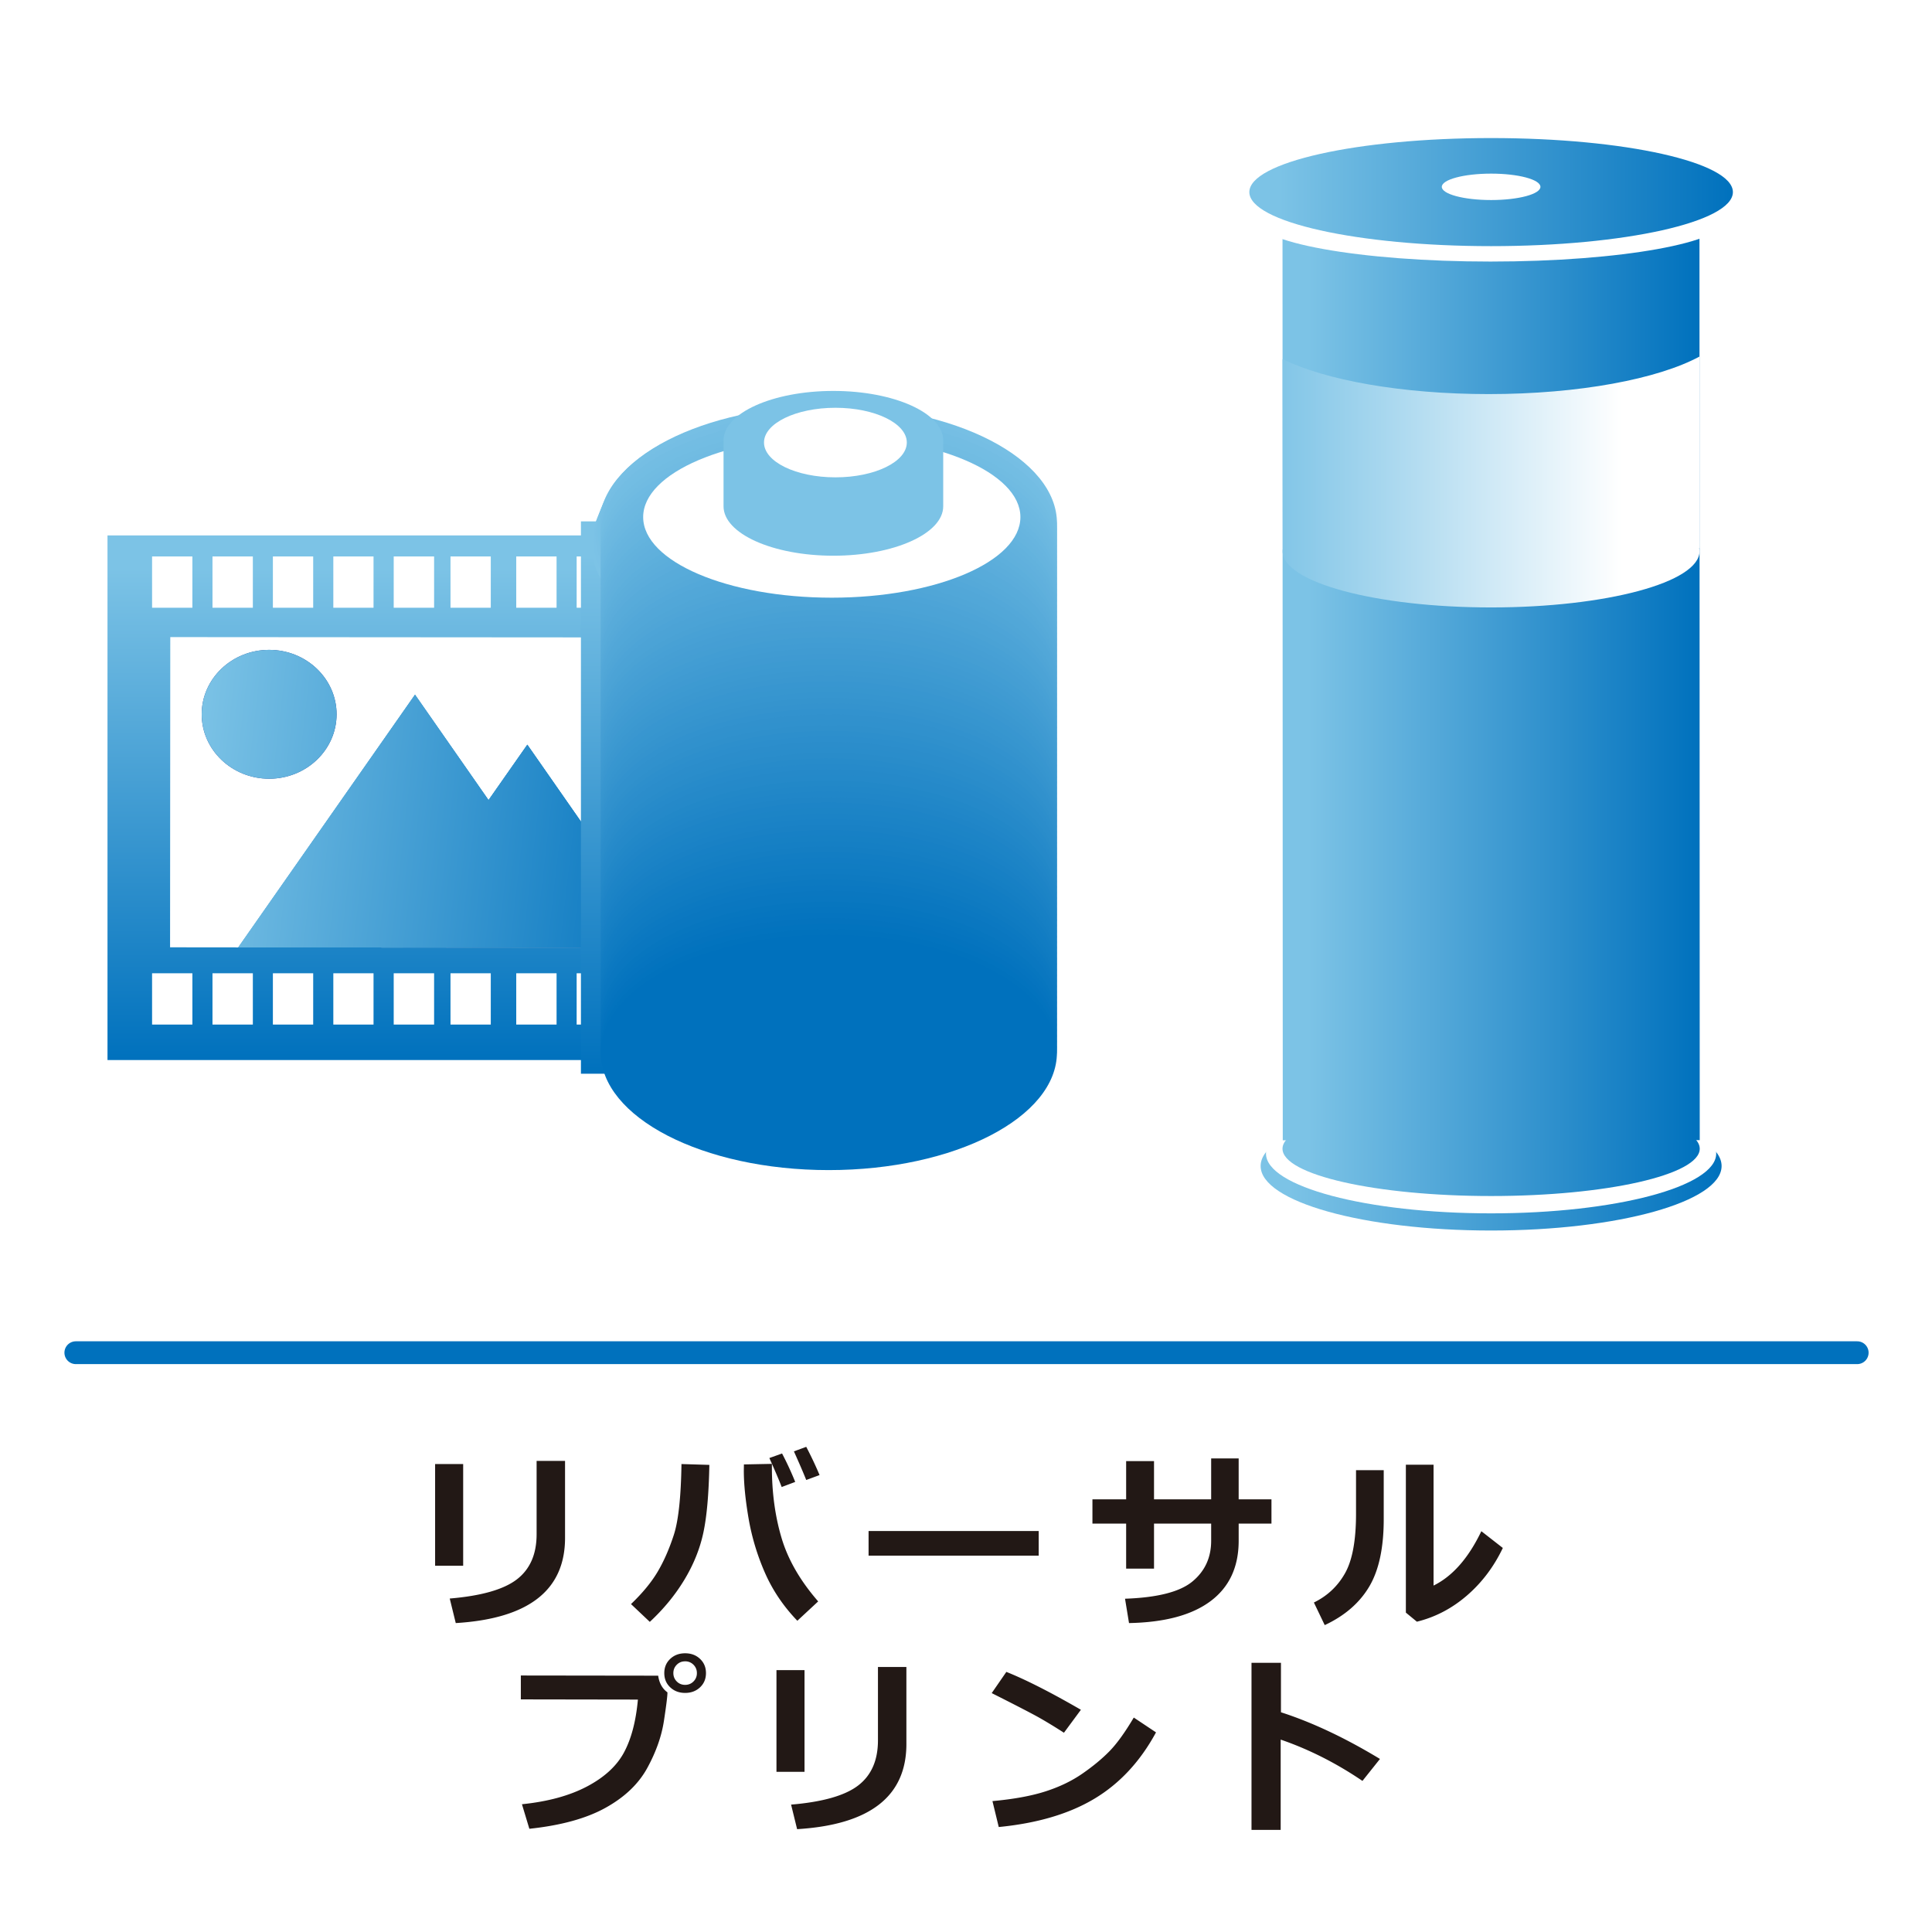 <svg xmlns="http://www.w3.org/2000/svg" xmlns:xlink="http://www.w3.org/1999/xlink" width="300" height="300" overflow="visible"><switch><g><path fill="#FFF" d="M0 0h300v300H0z"/><path fill="none" stroke="#0071BD" stroke-width="3.544" stroke-linecap="round" d="M11.776 210.047h276.607"/><linearGradient id="a" gradientUnits="userSpaceOnUse" x1="72.76" y1="83.14" x2="72.76" y2="164.604"><stop offset=".062" stop-color="#7cc3e6"/><stop offset="1" stop-color="#0071bd"/></linearGradient><path fill="url(#a)" d="M16.692 83.14h112.135v81.463H16.692z"/><path fill="#FFF" d="M102.034 147.158l-75.626-.06.033-48.17 75.627.055z"/><defs><path id="b" d="M102.034 147.158l-75.626-.06.033-48.17 75.627.055z"/></defs><clipPath id="c"><use xlink:href="#b"/></clipPath><path clip-path="url(#c)" fill="#1A4491" d="M52.266 110.922c-.01 5.525-4.696 9.999-10.479 9.999-5.782-.007-10.467-4.489-10.467-10.017.003-5.523 4.701-10.004 10.486-9.993 5.78.004 10.46 4.486 10.46 10.011z"/><g clip-path="url(#c)"><path fill="#1A4491" d="M105.584 149.633l-23.701-33.995-6.023 8.605-11.418-16.371-30.307 43.323 60.552.043-1.126-1.615z"/><path fill="none" stroke="#FFF" stroke-width=".711" d="M105.584 149.633l-23.701-33.995-6.023 8.605-11.418-16.371-30.307 43.323 60.552.043-1.126-1.615z"/></g><defs><path id="d" d="M102.034 147.158l-75.626-.06.033-48.17 75.627.055z"/></defs><clipPath id="e"><use xlink:href="#d"/></clipPath><linearGradient id="f" gradientUnits="userSpaceOnUse" x1="2.57" y1="162.717" x2="86.978" y2="162.717" gradientTransform="rotate(6.552 386.266 328.732)"><stop offset=".062" stop-color="#7cc3e6"/><stop offset="1" stop-color="#0071bd"/></linearGradient><path clip-path="url(#e)" fill="url(#f)" d="M52.266 110.922c-.01 5.525-4.696 9.999-10.479 9.999-5.782-.007-10.467-4.489-10.467-10.017.003-5.523 4.701-10.004 10.486-9.993 5.78.004 10.46 4.486 10.46 10.011z"/><g clip-path="url(#e)"><path fill="url(#f)" d="M105.584 149.633l-23.701-33.995-6.023 8.605-11.418-16.371-30.307 43.323 60.552.043-1.126-1.615z"/><path fill="url(#f)" d="M105.584 149.633l-23.701-33.995-6.023 8.605-11.418-16.371-30.307 43.323 60.552.043-1.126-1.615z"/><path fill="url(#f)" d="M105.584 149.633l-23.701-33.995-6.023 8.605-11.418-16.371-30.307 43.323 60.552.043-1.126-1.615z"/></g><defs><path id="g" d="M102.034 147.158l-75.626-.06.033-48.17 75.627.055z"/></defs><g fill="#FFF"><path d="M23.615 86.407h6.258v7.962h-6.258zM32.994 86.407h6.268v7.962h-6.268zM42.374 86.407h6.258v7.962h-6.258zM51.759 86.407h6.243v7.962h-6.243zM61.135 86.407h6.272v7.962h-6.272zM69.953 86.407h6.255v7.962h-6.255z"/></g><g fill="#FFF"><path d="M23.615 151.129h6.258v7.965h-6.258zM32.994 151.129h6.268v7.965h-6.268zM42.374 151.129h6.258v7.965h-6.258zM51.759 151.129h6.243v7.965h-6.243zM61.135 151.129h6.272v7.965h-6.272zM69.953 151.129h6.255v7.965h-6.255z"/></g><g fill="#FFF"><path d="M80.162 86.407h6.262v7.962h-6.262zM89.542 86.407h6.263v7.962h-6.263zM98.919 86.407h6.257v7.962h-6.257zM108.308 86.407h6.243v7.962h-6.243zM117.683 86.407h6.268v7.962h-6.268zM126.504 86.407h6.257v7.962h-6.257z"/></g><g fill="#FFF"><path d="M80.162 151.129h6.262v7.965h-6.262zM89.542 151.129h6.263v7.965h-6.263zM98.919 151.129h6.257v7.965h-6.257zM108.308 151.129h6.243v7.965h-6.243zM117.683 151.129h6.268v7.965h-6.268zM126.504 151.129h6.257v7.965h-6.257z"/></g><linearGradient id="h" gradientUnits="userSpaceOnUse" x1="93.266" y1="80.96" x2="93.266" y2="166.728"><stop offset=".062" stop-color="#7cc3e6"/><stop offset="1" stop-color="#0071bd"/></linearGradient><path fill="url(#h)" d="M90.207 80.959h6.119v85.768h-6.119z"/><g><path fill="#7CC3E6" d="M162.666 84.628c0 10.098-15.864 18.286-35.434 18.286-19.553 0-35.409-8.188-35.409-18.286 0-10.09 15.856-18.264 35.409-18.264 19.57.001 35.434 8.175 35.434 18.264z"/><path fill="#7BC2E6" d="M92.134 83.83c0-10.09 15.856-18.264 35.409-18.264 19.57 0 35.435 8.174 35.435 18.264 0 10.097-15.865 18.286-35.435 18.286-19.552-.001-35.409-8.189-35.409-18.286z"/><path fill="#7AC1E5" d="M92.453 83.035c0-10.09 15.856-18.264 35.409-18.264 19.57 0 35.434 8.174 35.434 18.264 0 10.098-15.864 18.286-35.434 18.286-19.553 0-35.409-8.188-35.409-18.286z"/><path fill="#78C1E5" d="M92.771 82.241c0-10.09 15.856-18.264 35.409-18.264 19.57 0 35.435 8.174 35.435 18.264 0 10.097-15.864 18.286-35.435 18.286-19.553 0-35.409-8.189-35.409-18.286z"/><path fill="#77C0E4" d="M93.089 81.447c0-10.09 15.856-18.264 35.409-18.264 19.57 0 35.434 8.174 35.434 18.264 0 10.098-15.864 18.286-35.434 18.286-19.553 0-35.409-8.189-35.409-18.286z"/><path fill="#76BFE4" d="M93.287 81.274c0-10.09 15.856-18.264 35.409-18.264 19.57 0 35.434 8.174 35.434 18.264 0 10.097-15.864 18.286-35.434 18.286-19.553 0-35.409-8.188-35.409-18.286z"/><path fill="#75BEE4" d="M93.287 82.13c0-10.09 15.856-18.264 35.409-18.264 19.571 0 35.435 8.174 35.435 18.264 0 10.098-15.864 18.286-35.435 18.286-19.553 0-35.409-8.188-35.409-18.286z"/><path fill="#73BDE3" d="M93.287 82.986c0-10.09 15.856-18.265 35.409-18.265 19.57 0 35.434 8.174 35.434 18.265 0 10.097-15.864 18.286-35.434 18.286-19.553-.001-35.409-8.189-35.409-18.286z"/><path fill="#72BDE3" d="M93.287 83.841c0-10.09 15.856-18.265 35.409-18.265 19.571 0 35.435 8.174 35.435 18.265 0 10.097-15.864 18.286-35.435 18.286-19.553 0-35.409-8.189-35.409-18.286z"/><path fill="#71BCE2" d="M93.286 84.697c0-10.09 15.856-18.265 35.409-18.265 19.57 0 35.435 8.174 35.435 18.265 0 10.097-15.864 18.286-35.435 18.286-19.552-.001-35.409-8.189-35.409-18.286z"/><path fill="#70BBE2" d="M93.286 85.552c0-10.09 15.856-18.265 35.409-18.265 19.571 0 35.435 8.174 35.435 18.265 0 10.097-15.864 18.286-35.435 18.286-19.553 0-35.409-8.189-35.409-18.286z"/><path fill="#6EBAE2" d="M93.286 86.408c0-10.09 15.856-18.265 35.409-18.265 19.571 0 35.435 8.175 35.435 18.265 0 10.097-15.863 18.285-35.435 18.285-19.552 0-35.409-8.188-35.409-18.285z"/><path fill="#6DB9E1" d="M93.286 87.263c0-10.09 15.856-18.265 35.409-18.265 19.571 0 35.435 8.174 35.435 18.265 0 10.097-15.864 18.286-35.435 18.286-19.553 0-35.409-8.189-35.409-18.286z"/><path fill="#6CB8E1" d="M93.286 88.119c0-10.091 15.856-18.265 35.409-18.265 19.571 0 35.435 8.174 35.435 18.265 0 10.097-15.864 18.285-35.435 18.285-19.552 0-35.409-8.188-35.409-18.285z"/><path fill="#6BB8E0" d="M93.286 88.975c0-10.091 15.856-18.266 35.409-18.266 19.571 0 35.435 8.175 35.435 18.266 0 10.097-15.864 18.285-35.435 18.285-19.553 0-35.409-8.188-35.409-18.285z"/><path fill="#6AB7E0" d="M93.286 89.831c0-10.091 15.856-18.266 35.409-18.266 19.571 0 35.436 8.175 35.436 18.266 0 10.097-15.864 18.285-35.436 18.285-19.553 0-35.409-8.189-35.409-18.285z"/><path fill="#68B6E0" d="M93.286 90.686c0-10.091 15.856-18.266 35.409-18.266 19.571 0 35.434 8.175 35.434 18.266 0 10.097-15.863 18.285-35.434 18.285-19.553 0-35.409-8.188-35.409-18.285z"/><path fill="#67B5DF" d="M93.286 91.542c0-10.091 15.856-18.266 35.409-18.266 19.571 0 35.436 8.175 35.436 18.266 0 10.097-15.864 18.285-35.436 18.285-19.553 0-35.409-8.189-35.409-18.285z"/><path fill="#66B4DF" d="M93.286 92.397c0-10.091 15.856-18.266 35.408-18.266 19.572 0 35.435 8.175 35.435 18.266 0 10.097-15.863 18.285-35.435 18.285-19.552 0-35.408-8.188-35.408-18.285z"/><path fill="#65B4DE" d="M93.285 93.252c0-10.091 15.856-18.266 35.409-18.266 19.571 0 35.436 8.175 35.436 18.266 0 10.097-15.865 18.285-35.436 18.285-19.552.001-35.409-8.188-35.409-18.285z"/><path fill="#63B3DE" d="M93.286 94.108c0-10.091 15.856-18.266 35.408-18.266 19.572 0 35.435 8.175 35.435 18.266 0 10.096-15.863 18.285-35.435 18.285-19.552 0-35.408-8.188-35.408-18.285z"/><path fill="#62B2DD" d="M93.285 94.964c0-10.091 15.856-18.266 35.409-18.266 19.572 0 35.435 8.175 35.435 18.266 0 10.097-15.863 18.285-35.435 18.285-19.552 0-35.409-8.188-35.409-18.285z"/><path fill="#61B1DD" d="M93.285 95.819c0-10.091 15.857-18.266 35.409-18.266 19.572 0 35.435 8.175 35.435 18.266 0 10.096-15.863 18.285-35.435 18.285-19.552 0-35.409-8.188-35.409-18.285z"/><path fill="#60B0DD" d="M93.285 96.675c0-10.091 15.856-18.266 35.409-18.266 19.572 0 35.435 8.175 35.435 18.266 0 10.097-15.863 18.285-35.435 18.285-19.552-.001-35.409-8.189-35.409-18.285z"/><path fill="#5FB0DC" d="M93.285 97.531c0-10.091 15.857-18.267 35.409-18.267 19.572 0 35.436 8.175 35.436 18.267 0 10.096-15.864 18.285-35.436 18.285-19.552-.001-35.409-8.189-35.409-18.285z"/><path fill="#5DAFDC" d="M93.285 98.386c0-10.091 15.856-18.267 35.408-18.267 19.572 0 35.436 8.175 35.436 18.267 0 10.096-15.863 18.285-35.436 18.285-19.551 0-35.408-8.189-35.408-18.285z"/><path fill="#5CAEDB" d="M93.285 99.242c0-10.091 15.857-18.267 35.409-18.267 19.572 0 35.436 8.175 35.436 18.267 0 10.096-15.863 18.284-35.436 18.284-19.552 0-35.409-8.188-35.409-18.284z"/><path fill="#5BADDB" d="M93.285 100.097c0-10.091 15.856-18.267 35.408-18.267 19.572 0 35.436 8.175 35.436 18.267 0 10.096-15.864 18.285-35.436 18.285-19.552 0-35.408-8.189-35.408-18.285z"/><path fill="#5AACDB" d="M93.284 100.953c0-10.091 15.857-18.267 35.409-18.267 19.572 0 35.436 8.176 35.436 18.267 0 10.096-15.864 18.284-35.436 18.284-19.552 0-35.409-8.188-35.409-18.284z"/><path fill="#58ABDA" d="M93.285 101.809c0-10.092 15.856-18.267 35.408-18.267 19.573 0 35.436 8.175 35.436 18.267 0 10.096-15.863 18.284-35.436 18.284-19.552 0-35.408-8.189-35.408-18.284z"/><path fill="#57ABDA" d="M93.285 102.664c0-10.091 15.857-18.267 35.408-18.267 19.573 0 35.436 8.176 35.436 18.267 0 10.096-15.863 18.284-35.436 18.284-19.551 0-35.408-8.188-35.408-18.284z"/><path fill="#56AAD9" d="M93.284 103.52c0-10.092 15.856-18.268 35.408-18.268 19.573 0 35.437 8.176 35.437 18.268 0 10.096-15.864 18.284-35.437 18.284-19.551 0-35.408-8.188-35.408-18.284z"/><path fill="#55A9D9" d="M93.284 104.375c0-10.092 15.857-18.267 35.408-18.267 19.573 0 35.437 8.175 35.437 18.267 0 10.096-15.864 18.284-35.437 18.284-19.551 0-35.408-8.188-35.408-18.284z"/><path fill="#53A8D9" d="M93.285 105.231c0-10.092 15.856-18.268 35.408-18.268 19.573 0 35.435 8.176 35.435 18.268 0 10.096-15.862 18.284-35.435 18.284-19.552 0-35.408-8.188-35.408-18.284z"/><path fill="#52A7D8" d="M93.284 106.086c0-10.092 15.857-18.268 35.408-18.268 19.573 0 35.436 8.176 35.436 18.268 0 10.096-15.862 18.284-35.436 18.284-19.551 0-35.408-8.188-35.408-18.284z"/><path fill="#51A7D8" d="M93.284 106.942c0-10.092 15.856-18.268 35.408-18.268 19.573 0 35.436 8.176 35.436 18.268 0 10.096-15.863 18.284-35.436 18.284-19.551 0-35.408-8.188-35.408-18.284z"/><path fill="#50A6D7" d="M93.284 107.797c0-10.092 15.857-18.268 35.408-18.268 19.573 0 35.437 8.176 35.437 18.268 0 10.096-15.864 18.284-35.437 18.284-19.551 0-35.408-8.188-35.408-18.284z"/><path fill="#4FA5D7" d="M93.284 108.653c0-10.092 15.856-18.268 35.408-18.268 19.573 0 35.437 8.176 35.437 18.268 0 10.095-15.863 18.284-35.437 18.284-19.552 0-35.408-8.188-35.408-18.284z"/><path fill="#4DA4D7" d="M93.284 109.509c0-10.092 15.857-18.268 35.408-18.268 19.573 0 35.436 8.176 35.436 18.268 0 10.096-15.863 18.284-35.436 18.284-19.551-.001-35.408-8.189-35.408-18.284z"/><path fill="#4CA3D6" d="M93.284 110.365c0-10.092 15.856-18.268 35.408-18.268 19.574 0 35.437 8.176 35.437 18.268 0 10.095-15.863 18.283-35.437 18.283-19.552 0-35.408-8.188-35.408-18.283z"/><path fill="#4BA3D6" d="M93.283 111.22c0-10.092 15.857-18.268 35.408-18.268 19.573 0 35.437 8.176 35.437 18.268 0 10.096-15.863 18.284-35.437 18.284-19.55-.001-35.408-8.189-35.408-18.284z"/><path fill="#4AA2D5" d="M93.283 112.076c0-10.092 15.857-18.269 35.408-18.269 19.574 0 35.437 8.176 35.437 18.269 0 10.095-15.863 18.283-35.437 18.283-19.55 0-35.408-8.188-35.408-18.283z"/><path fill="#48A1D5" d="M93.284 112.931c0-10.092 15.857-18.268 35.408-18.268 19.574 0 35.437 8.176 35.437 18.268 0 10.095-15.863 18.284-35.437 18.284-19.551-.001-35.408-8.189-35.408-18.284z"/><path fill="#47A0D5" d="M93.283 113.787c0-10.092 15.857-18.269 35.408-18.269 19.574 0 35.437 8.176 35.437 18.269 0 10.095-15.863 18.283-35.437 18.283-19.55 0-35.408-8.188-35.408-18.283z"/><path fill="#469FD4" d="M93.283 114.643c0-10.093 15.857-18.269 35.408-18.269 19.574 0 35.437 8.176 35.437 18.269 0 10.095-15.863 18.283-35.437 18.283-19.551-.001-35.408-8.189-35.408-18.283z"/><path fill="#459ED4" d="M93.283 115.498c0-10.092 15.857-18.269 35.408-18.269 19.574 0 35.437 8.177 35.437 18.269 0 10.095-15.863 18.283-35.437 18.283-19.551 0-35.408-8.188-35.408-18.283z"/><path fill="#449ED3" d="M93.283 116.354c0-10.093 15.857-18.269 35.408-18.269 19.574 0 35.438 8.176 35.438 18.269 0 10.095-15.863 18.283-35.438 18.283-19.551 0-35.408-8.188-35.408-18.283z"/><path fill="#429DD3" d="M93.283 117.209c0-10.092 15.857-18.269 35.408-18.269 19.574 0 35.437 8.177 35.437 18.269 0 10.095-15.863 18.283-35.437 18.283-19.551 0-35.408-8.188-35.408-18.283z"/><path fill="#419CD3" d="M93.283 118.065c0-10.093 15.857-18.27 35.408-18.27 19.574 0 35.438 8.177 35.438 18.27 0 10.095-15.863 18.283-35.438 18.283-19.551 0-35.408-8.188-35.408-18.283z"/><path fill="#409BD2" d="M93.283 118.92c0-10.093 15.857-18.269 35.408-18.269 19.575 0 35.438 8.176 35.438 18.269 0 10.095-15.863 18.283-35.438 18.283-19.551 0-35.408-8.188-35.408-18.283z"/><path fill="#3F9AD2" d="M93.282 119.776c0-10.093 15.857-18.27 35.408-18.27 19.574 0 35.438 8.177 35.438 18.27 0 10.095-15.864 18.283-35.438 18.283-19.551 0-35.408-8.188-35.408-18.283z"/><path fill="#3D9AD1" d="M93.283 120.631c0-10.093 15.857-18.27 35.408-18.27 19.575 0 35.437 8.177 35.437 18.27 0 10.095-15.862 18.283-35.437 18.283-19.551 0-35.408-8.188-35.408-18.283z"/><path fill="#3C99D1" d="M93.283 121.487c0-10.093 15.857-18.27 35.408-18.27 19.574 0 35.437 8.177 35.437 18.27 0 10.095-15.862 18.283-35.437 18.283-19.551 0-35.408-8.188-35.408-18.283z"/><path fill="#3B98D0" d="M93.282 122.342c0-10.093 15.857-18.27 35.408-18.27 19.575 0 35.437 8.177 35.437 18.27 0 10.095-15.862 18.283-35.437 18.283-19.55 0-35.408-8.187-35.408-18.283z"/><path fill="#3A97D0" d="M93.282 123.199c0-10.093 15.857-18.27 35.407-18.27 19.575 0 35.438 8.177 35.438 18.27 0 10.094-15.862 18.282-35.438 18.282-19.55 0-35.407-8.188-35.407-18.282z"/><path fill="#3896D0" d="M93.282 124.054c0-10.093 15.857-18.27 35.408-18.27 19.575 0 35.437 8.177 35.437 18.27 0 10.095-15.862 18.283-35.437 18.283-19.55-.001-35.408-8.189-35.408-18.283z"/><path fill="#3796CF" d="M93.282 124.91c0-10.093 15.857-18.27 35.407-18.27 19.575 0 35.438 8.177 35.438 18.27 0 10.094-15.862 18.282-35.438 18.282-19.55 0-35.407-8.188-35.407-18.282z"/><path fill="#3695CF" d="M93.282 125.765c0-10.093 15.857-18.27 35.408-18.27 19.575 0 35.438 8.177 35.438 18.27 0 10.095-15.863 18.283-35.438 18.283-19.551-.001-35.408-8.189-35.408-18.283z"/><path fill="#3594CE" d="M93.282 126.621c0-10.093 15.857-18.271 35.407-18.271 19.575 0 35.438 8.177 35.438 18.271 0 10.094-15.863 18.282-35.438 18.282-19.55 0-35.407-8.188-35.407-18.282z"/><path fill="#3493CE" d="M93.282 127.477c0-10.093 15.857-18.271 35.408-18.271 19.575 0 35.438 8.177 35.438 18.271 0 10.094-15.862 18.282-35.438 18.282-19.551-.001-35.408-8.188-35.408-18.282z"/><path fill="#3292CE" d="M93.282 128.332c0-10.093 15.857-18.271 35.407-18.271 19.575 0 35.438 8.177 35.438 18.271 0 10.094-15.863 18.282-35.438 18.282-19.55 0-35.407-8.188-35.407-18.282z"/><path fill="#3191CD" d="M93.282 129.188c0-10.094 15.857-18.271 35.407-18.271 19.576 0 35.438 8.177 35.438 18.271s-15.862 18.282-35.438 18.282c-19.55 0-35.407-8.189-35.407-18.282z"/><path fill="#3091CD" d="M93.281 130.043c0-10.093 15.858-18.271 35.408-18.271 19.575 0 35.438 8.178 35.438 18.271 0 10.094-15.863 18.282-35.438 18.282-19.55 0-35.408-8.188-35.408-18.282z"/><path fill="#2F90CC" d="M93.281 130.899c0-10.094 15.857-18.271 35.407-18.271 19.576 0 35.438 8.177 35.438 18.271s-15.863 18.281-35.438 18.281c-19.549 0-35.407-8.187-35.407-18.281z"/><path fill="#2D8FCC" d="M93.281 131.754c0-10.093 15.858-18.271 35.408-18.271 19.576 0 35.438 8.178 35.438 18.271 0 10.094-15.862 18.282-35.438 18.282-19.55 0-35.408-8.187-35.408-18.282z"/><path fill="#2C8ECC" d="M93.281 132.61c0-10.094 15.857-18.271 35.407-18.271 19.576 0 35.438 8.178 35.438 18.271s-15.863 18.282-35.438 18.282c-19.549 0-35.407-8.188-35.407-18.282z"/><path fill="#2B8DCB" d="M93.281 133.465c0-10.094 15.858-18.271 35.407-18.271 19.576 0 35.439 8.177 35.439 18.271s-15.863 18.282-35.439 18.282c-19.549 0-35.407-8.188-35.407-18.282z"/><path fill="#2A8DCB" d="M93.281 134.321c0-10.094 15.857-18.271 35.407-18.271 19.576 0 35.439 8.178 35.439 18.271s-15.863 18.281-35.439 18.281c-19.55.001-35.407-8.187-35.407-18.281z"/><path fill="#298CCA" d="M93.281 135.176c0-10.094 15.858-18.271 35.407-18.271 19.576 0 35.439 8.178 35.439 18.271s-15.863 18.282-35.439 18.282c-19.549 0-35.407-8.188-35.407-18.282z"/><path fill="#278BCA" d="M93.281 136.032c0-10.094 15.857-18.271 35.407-18.271 19.577 0 35.438 8.178 35.438 18.271s-15.861 18.281-35.438 18.281c-19.55 0-35.407-8.187-35.407-18.281z"/><path fill="#268ACA" d="M93.281 136.888c0-10.094 15.858-18.271 35.407-18.271 19.576 0 35.438 8.178 35.438 18.271s-15.862 18.281-35.438 18.281c-19.549 0-35.407-8.188-35.407-18.281z"/><path fill="#2589C9" d="M93.281 137.744c0-10.094 15.857-18.272 35.407-18.272 19.576 0 35.438 8.178 35.438 18.272s-15.862 18.281-35.438 18.281c-19.55-.001-35.407-8.188-35.407-18.281z"/><path fill="#2489C9" d="M93.28 138.599c0-10.094 15.858-18.272 35.407-18.272 19.576 0 35.439 8.178 35.439 18.272 0 10.093-15.863 18.282-35.439 18.282-19.549 0-35.407-8.189-35.407-18.282z"/><path fill="#2288C8" d="M93.281 139.455c0-10.094 15.857-18.272 35.407-18.272 19.577 0 35.438 8.178 35.438 18.272 0 10.093-15.862 18.281-35.438 18.281-19.55-.001-35.407-8.188-35.407-18.281z"/><path fill="#2187C8" d="M93.28 140.311c0-10.094 15.858-18.272 35.407-18.272 19.577 0 35.438 8.178 35.438 18.272 0 10.093-15.862 18.28-35.438 18.28-19.549 0-35.407-8.187-35.407-18.28z"/><path fill="#2086C8" d="M93.28 141.166c0-10.094 15.857-18.272 35.407-18.272 19.577 0 35.439 8.178 35.439 18.272s-15.862 18.282-35.439 18.282c-19.549-.001-35.407-8.188-35.407-18.282z"/><path fill="#1F85C7" d="M93.28 142.021c0-10.094 15.858-18.272 35.407-18.272 19.577 0 35.439 8.178 35.439 18.272 0 10.093-15.862 18.282-35.439 18.282-19.549 0-35.407-8.189-35.407-18.282z"/><path fill="#1D84C7" d="M93.28 142.877c0-10.094 15.857-18.272 35.407-18.272 19.577 0 35.439 8.178 35.439 18.272 0 10.094-15.862 18.281-35.439 18.281-19.549 0-35.407-8.187-35.407-18.281z"/><path fill="#1C84C6" d="M93.28 143.733c0-10.095 15.858-18.273 35.407-18.273 19.577 0 35.439 8.178 35.439 18.273 0 10.093-15.862 18.281-35.439 18.281-19.549 0-35.407-8.188-35.407-18.281z"/><path fill="#1B83C6" d="M93.28 144.588c0-10.094 15.857-18.273 35.407-18.273 19.577 0 35.439 8.179 35.439 18.273 0 10.093-15.862 18.281-35.439 18.281-19.55 0-35.407-8.188-35.407-18.281z"/><path fill="#1A82C6" d="M93.28 145.444c0-10.095 15.858-18.273 35.407-18.273 19.577 0 35.439 8.178 35.439 18.273 0 10.093-15.862 18.281-35.439 18.281-19.549 0-35.407-8.188-35.407-18.281z"/><path fill="#1981C5" d="M93.279 146.299c0-10.094 15.858-18.273 35.407-18.273 19.577 0 35.439 8.179 35.439 18.273 0 10.093-15.862 18.281-35.439 18.281-19.548 0-35.407-8.187-35.407-18.281z"/><path fill="#1780C5" d="M93.28 147.155c0-10.095 15.858-18.273 35.407-18.273 19.578 0 35.438 8.179 35.438 18.273 0 10.093-15.861 18.281-35.438 18.281-19.549 0-35.407-8.188-35.407-18.281z"/><path fill="#1680C4" d="M93.279 148.01c0-10.094 15.858-18.273 35.407-18.273 19.577 0 35.439 8.179 35.439 18.273 0 10.093-15.862 18.281-35.439 18.281-19.548 0-35.407-8.187-35.407-18.281z"/><path fill="#157FC4" d="M93.279 148.866c0-10.095 15.858-18.273 35.407-18.273 19.578 0 35.44 8.179 35.44 18.273 0 10.093-15.862 18.28-35.44 18.28-19.549 0-35.407-8.187-35.407-18.28z"/><path fill="#147EC3" d="M93.279 149.722c0-10.095 15.858-18.273 35.407-18.273 19.578 0 35.44 8.179 35.44 18.273 0 10.093-15.862 18.28-35.44 18.28-19.549 0-35.407-8.188-35.407-18.28z"/><path fill="#127DC3" d="M93.279 150.577c0-10.094 15.858-18.273 35.407-18.273 19.578 0 35.439 8.179 35.439 18.273 0 10.092-15.861 18.281-35.439 18.281-19.549-.001-35.407-8.189-35.407-18.281z"/><path fill="#117CC3" d="M93.279 151.433c0-10.095 15.858-18.273 35.407-18.273 19.578 0 35.439 8.179 35.439 18.273 0 10.093-15.861 18.28-35.439 18.28-19.548 0-35.407-8.188-35.407-18.28z"/><path fill="#107CC2" d="M93.279 152.288c0-10.094 15.858-18.273 35.407-18.273 19.578 0 35.439 8.179 35.439 18.273 0 10.093-15.861 18.28-35.439 18.28-19.549 0-35.407-8.187-35.407-18.28z"/><path fill="#0F7BC2" d="M93.279 153.145c0-10.096 15.858-18.275 35.407-18.275 19.578 0 35.439 8.179 35.439 18.275 0 10.093-15.861 18.28-35.439 18.28-19.549 0-35.407-8.188-35.407-18.28z"/><path fill="#0E7AC1" d="M93.279 154c0-10.096 15.858-18.274 35.406-18.274 19.578 0 35.44 8.179 35.44 18.274 0 10.092-15.862 18.279-35.44 18.279-19.548 0-35.406-8.187-35.406-18.279z"/><path fill="#0C79C1" d="M93.279 154.854c0-10.094 15.858-18.273 35.407-18.273 19.578 0 35.439 8.179 35.439 18.273 0 10.093-15.861 18.28-35.439 18.28-19.549.001-35.407-8.187-35.407-18.28z"/><path fill="#0B78C1" d="M93.279 155.711c0-10.096 15.858-18.275 35.406-18.275 19.579 0 35.44 8.179 35.44 18.275 0 10.093-15.861 18.28-35.44 18.28-19.548 0-35.406-8.187-35.406-18.28z"/><path fill="#0A77C0" d="M93.278 156.566c0-10.095 15.858-18.274 35.407-18.274 19.578 0 35.44 8.18 35.44 18.274 0 10.092-15.862 18.279-35.44 18.279-19.548.001-35.407-8.187-35.407-18.279z"/><path fill="#0977C0" d="M93.278 157.423c0-10.096 15.858-18.275 35.406-18.275 19.579 0 35.44 8.179 35.44 18.275 0 10.092-15.862 18.279-35.44 18.279-19.548 0-35.406-8.187-35.406-18.279z"/><path fill="#0776BF" d="M93.278 158.277c0-10.095 15.858-18.274 35.407-18.274 19.578 0 35.44 8.18 35.44 18.274 0 10.093-15.862 18.28-35.44 18.28-19.548.001-35.407-8.187-35.407-18.28z"/><path fill="#0675BF" d="M93.278 159.133c0-10.095 15.858-18.274 35.406-18.274 19.579 0 35.44 8.179 35.44 18.274 0 10.092-15.862 18.28-35.44 18.28-19.548 0-35.406-8.188-35.406-18.28z"/><path fill="#0574BF" d="M93.278 159.989c0-10.096 15.858-18.275 35.406-18.275 19.579 0 35.44 8.179 35.44 18.275 0 10.092-15.861 18.279-35.44 18.279-19.547.001-35.406-8.187-35.406-18.279z"/><path fill="#0473BE" d="M93.278 160.845c0-10.096 15.858-18.275 35.406-18.275 19.579 0 35.441 8.18 35.441 18.275 0 10.092-15.862 18.279-35.441 18.279-19.548 0-35.406-8.187-35.406-18.279z"/><path fill="#0273BE" d="M93.278 161.699c0-10.095 15.858-18.275 35.406-18.275 19.579 0 35.439 8.18 35.439 18.275 0 10.093-15.86 18.28-35.439 18.28-19.547 0-35.406-8.187-35.406-18.28z"/><path fill="#0172BD" d="M93.278 162.556c0-10.096 15.858-18.275 35.406-18.275 19.579 0 35.439 8.18 35.439 18.275 0 10.092-15.861 18.279-35.439 18.279-19.548 0-35.406-8.188-35.406-18.279z"/><path fill="#0071BD" d="M164.123 163.413c0 10.092-15.861 18.279-35.44 18.279-19.548 0-35.406-8.188-35.406-18.279 0-10.096 15.858-18.275 35.406-18.275 19.579 0 35.44 8.179 35.44 18.275z"/></g><path fill="#FFF" d="M158.448 80.291c0 6.911-13.121 12.517-29.289 12.517-16.174 0-29.288-5.606-29.288-12.517 0-6.9 13.114-12.5 29.288-12.5 16.168.001 29.289 5.6 29.289 12.5z"/><g><path fill="#7CC3E6" d="M129.406 60.703c-9.425 0-17.055 3.439-17.055 7.676v10.239c0 4.238 7.63 7.674 17.055 7.674 9.421 0 17.056-3.436 17.056-7.674V68.379c0-4.237-7.635-7.676-17.056-7.676z"/></g><path fill="#FFF" d="M140.809 68.712c0 2.988-4.958 5.409-11.081 5.409-6.128 0-11.095-2.42-11.095-5.409 0-2.981 4.967-5.393 11.095-5.393 6.123 0 11.081 2.412 11.081 5.393z"/><g><linearGradient id="i" gradientUnits="userSpaceOnUse" x1="195.75" y1="181.059" x2="267.329" y2="181.059"><stop offset=".062" stop-color="#7cc3e6"/><stop offset="1" stop-color="#0071bd"/></linearGradient><path fill="url(#i)" d="M267.329 181.058c0 5.536-16.021 10.017-35.791 10.017-19.766 0-35.788-4.48-35.788-10.017 0-5.526 16.022-10.015 35.788-10.015 19.77 0 35.791 4.488 35.791 10.015z"/><path fill="#FFF" d="M266.492 179.126c0 5.13-15.648 9.283-34.958 9.283-19.303 0-34.953-4.153-34.953-9.283 0-5.129 15.65-9.283 34.953-9.283 19.31 0 34.958 4.154 34.958 9.283z"/><linearGradient id="j" gradientUnits="userSpaceOnUse" x1="199.148" y1="178.377" x2="263.934" y2="178.377"><stop offset=".062" stop-color="#7cc3e6"/><stop offset="1" stop-color="#0071bd"/></linearGradient><path fill="url(#j)" d="M263.934 178.376c0 4.056-14.505 7.343-32.396 7.343-17.889 0-32.391-3.287-32.391-7.343 0-4.053 14.502-7.34 32.391-7.34 17.891 0 32.396 3.287 32.396 7.34z"/><linearGradient id="k" gradientUnits="userSpaceOnUse" x1="144.362" y1="127.802" x2="202.399" y2="127.802" gradientTransform="matrix(1.116 -0 0 1.066 38.079 -31.504)"><stop offset=".062" stop-color="#7cc3e6"/><stop offset="1" stop-color="#0071bd"/></linearGradient><path fill="url(#k)" d="M263.934 177.043l-64.746.02-.041-144.794 64.744-.022z"/><linearGradient id="l" gradientUnits="userSpaceOnUse" x1="187.1" y1="66.353" x2="262.191" y2="66.353" gradientTransform="translate(6.5)"><stop offset=".039" stop-color="#7cc3e6"/><stop offset=".775" stop-color="#fff"/></linearGradient><path fill="url(#l)" d="M263.934 85.123l-.034-29.759c-6.431 3.479-18.685 5.83-32.755 5.83-13.524 0-25.376-2.173-31.985-5.432l.033 29.367h.016c-.03.155-.047.311-.047.467 0 4.826 14.497 8.726 32.373 8.726 17.877 0 32.369-3.899 32.369-8.726 0-.159-.018-.316-.049-.473h.079z"/><path fill="#FFF" d="M249.708 28.251c-5.38-.559-11.614-.88-18.267-.88-6.653 0-12.888.321-18.267.88h-18.4v5.74c0 3.66 16.414 6.624 36.667 6.624 20.25 0 36.672-2.964 36.672-6.624h.189v-5.74h-18.594z"/><linearGradient id="m" gradientUnits="userSpaceOnUse" x1="193.997" y1="29.83" x2="269.083" y2="29.83"><stop offset=".062" stop-color="#7cc3e6"/><stop offset="1" stop-color="#0071bd"/></linearGradient><path fill="url(#m)" d="M269.083 29.829c0 4.634-16.81 8.392-37.545 8.392-20.737 0-37.541-3.757-37.541-8.392 0-4.634 16.804-8.391 37.541-8.391 20.735 0 37.545 3.757 37.545 8.391z"/><path fill="#FFF" d="M239.197 29.014c0 1.131-3.431 2.048-7.659 2.048s-7.656-.917-7.656-2.048c0-1.135 3.429-2.053 7.656-2.053 4.229-.001 7.659.917 7.659 2.053z"/></g><g fill="#221815"><path d="M71.921 243.129h-4.357v-15.791h4.357v15.791zM87.74 238.8c0 8.13-5.656 12.54-16.97 13.23l-.935-3.811c4.908-.412 8.384-1.405 10.427-2.978 2.041-1.572 3.063-3.906 3.063-7.004v-11.39h4.415V238.8zM110.148 227.467c-.086 4.555-.4 8.08-.942 10.578-.541 2.497-1.523 4.923-2.947 7.277-1.424 2.354-3.21 4.527-5.357 6.521l-2.92-2.762c1.773-1.696 3.145-3.357 4.113-4.982s1.813-3.541 2.531-5.746 1.117-5.877 1.193-11.016l4.329.13zm16.899 21.198l-3.236 3.006c-2.176-2.263-3.861-4.765-5.055-7.507a36.288 36.288 0 01-2.524-8.42c-.488-2.872-.732-5.329-.732-7.371l.014-.978 4.344-.087v.475c0 3.988.5 7.666 1.502 11.031s2.897 6.649 5.687 9.851zm-3.567-18.552l-2.101.791c-.393-1.035-1.03-2.536-1.912-4.502l1.971-.704a47.732 47.732 0 012.042 4.415zm3.783-1.064l-2.071.763c-.403-1.017-1.04-2.498-1.913-4.444l1.913-.704a57.46 57.46 0 012.071 4.385zM161.29 241.561h-26.418v-3.825h26.418v3.825zM192.341 232.816h5.091v3.769h-5.091v2.66c0 4.065-1.447 7.187-4.344 9.362-2.895 2.177-7.123 3.317-12.684 3.423l-.619-3.782c5.024-.172 8.51-1.062 10.456-2.668 1.946-1.605 2.919-3.717 2.919-6.335v-2.66h-8.873v6.989h-4.329v-6.989h-5.234v-3.769h5.234v-5.939h4.329v5.939h8.873v-6.355h4.271v6.355zM214.864 235.736c.019 4.506-.725 8.037-2.229 10.592-1.505 2.556-3.815 4.562-6.932 6.019l-1.683-3.509c2.1-1.025 3.715-2.548 4.847-4.566 1.131-2.018 1.696-5.088 1.696-9.211v-6.773h4.301v7.448zm18.494 4.631c-1.391 2.915-3.248 5.377-5.572 7.385-2.326 2.009-4.917 3.363-7.773 4.063l-1.711-1.409v-22.967h4.3v18.768c2.943-1.448 5.417-4.262 7.421-8.442l3.335 2.602zM103.64 262.789v.029c0 .556-.183 2.025-.547 4.407-.364 2.383-1.225 4.815-2.581 7.299s-3.523 4.55-6.501 6.198c-2.977 1.649-6.914 2.732-11.813 3.25l-1.151-3.811c4.027-.412 7.393-1.33 10.096-2.754 2.704-1.424 4.622-3.188 5.753-5.293 1.132-2.104 1.851-4.839 2.157-8.204l-18.178-.029v-3.71l21.327.028c.162 1.153.642 2.015 1.438 2.59zm5.982-2.991c0 .892-.307 1.628-.92 2.208-.614.58-1.386.869-2.315.869-.931 0-1.702-.289-2.315-.869-.614-.58-.921-1.316-.921-2.208s.307-1.628.921-2.208c.613-.58 1.385-.869 2.315-.869.93 0 1.701.289 2.315.869.613.58.92 1.316.92 2.208zm-1.934-1.294a1.756 1.756 0 00-1.302-.532c-.519 0-.952.177-1.302.532-.35.354-.525.786-.525 1.294 0 .509.176.939.525 1.294.35.355.783.532 1.302.532.518 0 .951-.177 1.302-.532a1.77 1.77 0 00.524-1.294 1.767 1.767 0 00-.524-1.294zM124.926 275.129h-4.357v-15.791h4.357v15.791zm15.819-4.329c0 8.13-5.656 12.54-16.97 13.23l-.935-3.811c4.908-.412 8.384-1.405 10.426-2.978 2.043-1.572 3.063-3.906 3.063-7.004v-11.39h4.415V270.8zM167.842 265.493l-2.632 3.566c-1.419-.911-2.678-1.678-3.775-2.301s-3.578-1.908-7.442-3.854l2.272-3.293c3.01 1.199 6.869 3.16 11.577 5.882zm11.663 3.509c-2.436 4.496-5.613 7.924-9.535 10.283-3.921 2.358-8.883 3.83-14.885 4.414l-.978-4.026c3.278-.297 6.012-.796 8.197-1.495 2.187-.7 4.102-1.618 5.745-2.754 1.645-1.137 3.045-2.292 4.2-3.467 1.155-1.174 2.423-2.926 3.804-5.256l3.452 2.301zM214.28 273.129l-2.719 3.409c-4.084-2.771-8.316-4.909-12.698-6.414v14.021h-4.53v-25.944h4.573v7.68c4.852 1.563 9.976 3.979 15.374 7.248z"/></g></g></switch></svg>